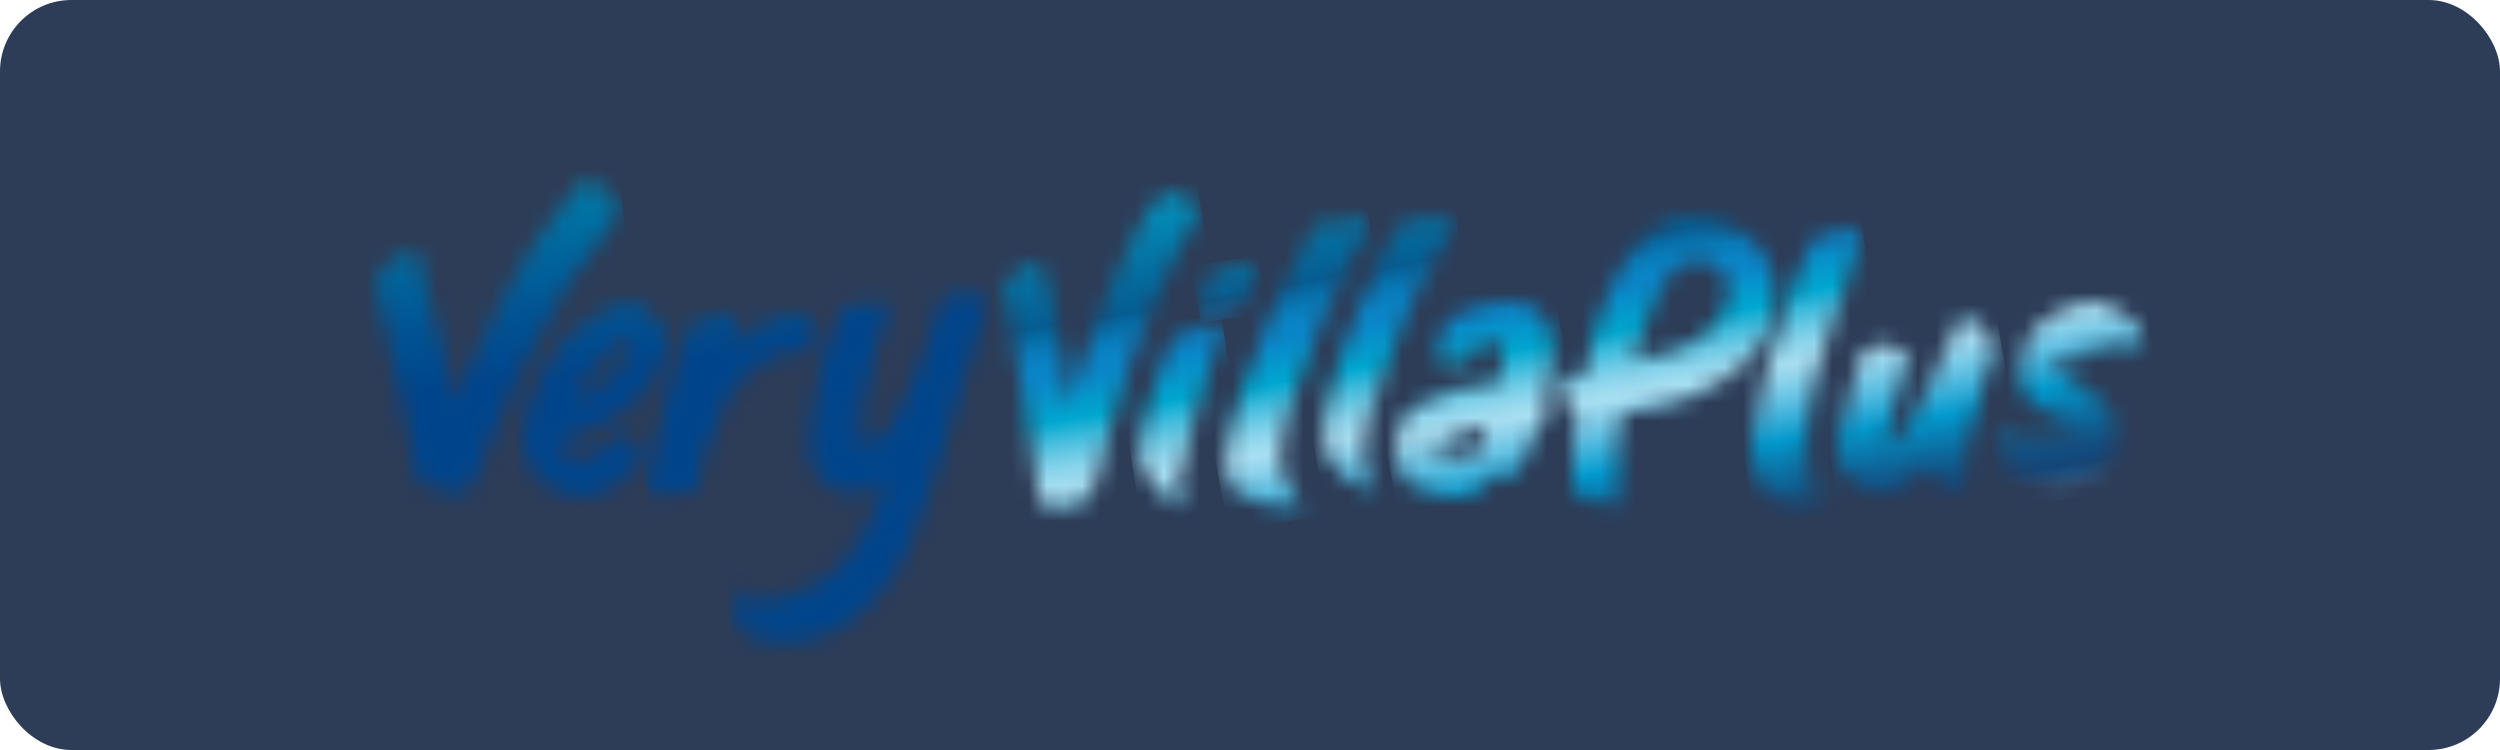 <svg width="140" height="42" xmlns="http://www.w3.org/2000/svg" xmlns:xlink="http://www.w3.org/1999/xlink">
    <defs>
        <linearGradient x1="170.61%" y1="616.74%" x2="-13.733%" y2="-249.101%" id="c">
            <stop stop-color="#A7DEF2" offset="0%"/>
            <stop stop-color="#A7DEF2" offset="21.82%"/>
            <stop stop-color="#74A9C8" offset="24.28%"/>
            <stop stop-color="#40749D" offset="27.05%"/>
            <stop stop-color="#205382" offset="29.14%"/>
            <stop stop-color="#144678" offset="30.28%"/>
            <stop stop-color="#124D80" offset="31.85%"/>
            <stop stop-color="#0E6295" offset="34.23%"/>
            <stop stop-color="#0783B7" offset="37.12%"/>
            <stop stop-color="#029ACE" offset="38.79%"/>
            <stop stop-color="#059BCF" offset="38.91%"/>
            <stop stop-color="#5CBFE2" offset="42.66%"/>
            <stop stop-color="#92D5ED" offset="45.3%"/>
            <stop stop-color="#A7DEF2" offset="46.57%"/>
            <stop stop-color="#A0DCF0" offset="47.42%"/>
            <stop stop-color="#8CD5EC" offset="48.69%"/>
            <stop stop-color="#6BCAE5" offset="50.22%"/>
            <stop stop-color="#3DBBDC" offset="51.95%"/>
            <stop stop-color="#03A8D0" offset="53.83%"/>
            <stop stop-color="#00A7CF" offset="53.9%"/>
            <stop stop-color="#078CCA" offset="57.64%"/>
            <stop stop-color="#0987C9" offset="58.31%"/>
            <stop stop-color="#0984C5" offset="59.78%"/>
            <stop stop-color="#087AB8" offset="61.37%"/>
            <stop stop-color="#0669A2" offset="63%"/>
            <stop stop-color="#055D92" offset="63.96%"/>
            <stop stop-color="#0471A2" offset="68.62%"/>
            <stop stop-color="#00A4CD" offset="78.13%"/>
            <stop stop-color="#00A7CF" offset="78.64%"/>
            <stop stop-color="#00A7CF" offset="100%"/>
        </linearGradient>
        <linearGradient x1="68.967%" y1="207.53%" x2="34.164%" y2="-81.312%" id="f">
            <stop stop-color="#A7DEF2" offset="0%"/>
            <stop stop-color="#A7DEF2" offset="21.82%"/>
            <stop stop-color="#74A9C8" offset="24.28%"/>
            <stop stop-color="#40749D" offset="27.05%"/>
            <stop stop-color="#205382" offset="29.14%"/>
            <stop stop-color="#144678" offset="30.28%"/>
            <stop stop-color="#124D80" offset="31.85%"/>
            <stop stop-color="#0E6295" offset="34.23%"/>
            <stop stop-color="#0783B7" offset="37.12%"/>
            <stop stop-color="#029ACE" offset="38.79%"/>
            <stop stop-color="#059BCF" offset="38.91%"/>
            <stop stop-color="#5CBFE2" offset="42.66%"/>
            <stop stop-color="#92D5ED" offset="45.3%"/>
            <stop stop-color="#A7DEF2" offset="46.57%"/>
            <stop stop-color="#A0DCF0" offset="47.42%"/>
            <stop stop-color="#8CD5EC" offset="48.69%"/>
            <stop stop-color="#6BCAE5" offset="50.22%"/>
            <stop stop-color="#3DBBDC" offset="51.95%"/>
            <stop stop-color="#03A8D0" offset="53.83%"/>
            <stop stop-color="#00A7CF" offset="53.9%"/>
            <stop stop-color="#078CCA" offset="57.64%"/>
            <stop stop-color="#0987C9" offset="58.31%"/>
            <stop stop-color="#0984C5" offset="59.78%"/>
            <stop stop-color="#087AB8" offset="61.37%"/>
            <stop stop-color="#0669A2" offset="63%"/>
            <stop stop-color="#055D92" offset="63.96%"/>
            <stop stop-color="#0471A2" offset="68.62%"/>
            <stop stop-color="#00A4CD" offset="78.13%"/>
            <stop stop-color="#00A7CF" offset="78.64%"/>
            <stop stop-color="#00A7CF" offset="100%"/>
        </linearGradient>
        <linearGradient x1="68.358%" y1="198.824%" x2="38.008%" y2="-47.286%" id="i">
            <stop stop-color="#A7DEF2" offset="0%"/>
            <stop stop-color="#A7DEF2" offset="21.82%"/>
            <stop stop-color="#74A9C8" offset="24.28%"/>
            <stop stop-color="#40749D" offset="27.05%"/>
            <stop stop-color="#205382" offset="29.14%"/>
            <stop stop-color="#144678" offset="30.28%"/>
            <stop stop-color="#124D80" offset="31.85%"/>
            <stop stop-color="#0E6295" offset="34.23%"/>
            <stop stop-color="#0783B7" offset="37.12%"/>
            <stop stop-color="#029ACE" offset="38.79%"/>
            <stop stop-color="#059BCF" offset="38.91%"/>
            <stop stop-color="#5CBFE2" offset="42.66%"/>
            <stop stop-color="#92D5ED" offset="45.3%"/>
            <stop stop-color="#A7DEF2" offset="46.57%"/>
            <stop stop-color="#A0DCF0" offset="47.42%"/>
            <stop stop-color="#8CD5EC" offset="48.69%"/>
            <stop stop-color="#6BCAE5" offset="50.22%"/>
            <stop stop-color="#3DBBDC" offset="51.95%"/>
            <stop stop-color="#03A8D0" offset="53.83%"/>
            <stop stop-color="#00A7CF" offset="53.9%"/>
            <stop stop-color="#078CCA" offset="57.64%"/>
            <stop stop-color="#0987C9" offset="58.31%"/>
            <stop stop-color="#0984C5" offset="59.78%"/>
            <stop stop-color="#087AB8" offset="61.37%"/>
            <stop stop-color="#0669A2" offset="63%"/>
            <stop stop-color="#055D92" offset="63.96%"/>
            <stop stop-color="#0471A2" offset="68.62%"/>
            <stop stop-color="#00A4CD" offset="78.13%"/>
            <stop stop-color="#00A7CF" offset="78.64%"/>
            <stop stop-color="#00A7CF" offset="100%"/>
        </linearGradient>
        <linearGradient x1="80.237%" y1="229.916%" x2="18.989%" y2="-134.554%" id="l">
            <stop stop-color="#A7DEF2" offset="0%"/>
            <stop stop-color="#A7DEF2" offset="21.82%"/>
            <stop stop-color="#74A9C8" offset="24.28%"/>
            <stop stop-color="#40749D" offset="27.05%"/>
            <stop stop-color="#205382" offset="29.14%"/>
            <stop stop-color="#144678" offset="30.28%"/>
            <stop stop-color="#124D80" offset="31.85%"/>
            <stop stop-color="#0E6295" offset="34.23%"/>
            <stop stop-color="#0783B7" offset="37.12%"/>
            <stop stop-color="#029ACE" offset="38.79%"/>
            <stop stop-color="#059BCF" offset="38.91%"/>
            <stop stop-color="#5CBFE2" offset="42.66%"/>
            <stop stop-color="#92D5ED" offset="45.3%"/>
            <stop stop-color="#A7DEF2" offset="46.57%"/>
            <stop stop-color="#A0DCF0" offset="47.42%"/>
            <stop stop-color="#8CD5EC" offset="48.69%"/>
            <stop stop-color="#6BCAE5" offset="50.22%"/>
            <stop stop-color="#3DBBDC" offset="51.95%"/>
            <stop stop-color="#03A8D0" offset="53.83%"/>
            <stop stop-color="#00A7CF" offset="53.9%"/>
            <stop stop-color="#078CCA" offset="57.64%"/>
            <stop stop-color="#0987C9" offset="58.31%"/>
            <stop stop-color="#0984C5" offset="59.78%"/>
            <stop stop-color="#087AB8" offset="61.37%"/>
            <stop stop-color="#0669A2" offset="63%"/>
            <stop stop-color="#055D92" offset="63.96%"/>
            <stop stop-color="#0471A2" offset="68.62%"/>
            <stop stop-color="#00A4CD" offset="78.13%"/>
            <stop stop-color="#00A7CF" offset="78.64%"/>
            <stop stop-color="#00A7CF" offset="100%"/>
        </linearGradient>
        <linearGradient x1="72.403%" y1="199.36%" x2="13.005%" y2="-196.608%" id="o">
            <stop stop-color="#A7DEF2" offset="0%"/>
            <stop stop-color="#A7DEF2" offset="21.82%"/>
            <stop stop-color="#74A9C8" offset="24.28%"/>
            <stop stop-color="#40749D" offset="27.05%"/>
            <stop stop-color="#205382" offset="29.14%"/>
            <stop stop-color="#144678" offset="30.28%"/>
            <stop stop-color="#124D80" offset="31.85%"/>
            <stop stop-color="#0E6295" offset="34.23%"/>
            <stop stop-color="#0783B7" offset="37.12%"/>
            <stop stop-color="#029ACE" offset="38.79%"/>
            <stop stop-color="#059BCF" offset="38.91%"/>
            <stop stop-color="#5CBFE2" offset="42.66%"/>
            <stop stop-color="#92D5ED" offset="45.3%"/>
            <stop stop-color="#A7DEF2" offset="46.57%"/>
            <stop stop-color="#A0DCF0" offset="47.42%"/>
            <stop stop-color="#8CD5EC" offset="48.69%"/>
            <stop stop-color="#6BCAE5" offset="50.22%"/>
            <stop stop-color="#3DBBDC" offset="51.95%"/>
            <stop stop-color="#03A8D0" offset="53.83%"/>
            <stop stop-color="#00A7CF" offset="53.9%"/>
            <stop stop-color="#078CCA" offset="57.64%"/>
            <stop stop-color="#0987C9" offset="58.31%"/>
            <stop stop-color="#0984C5" offset="59.78%"/>
            <stop stop-color="#087AB8" offset="61.37%"/>
            <stop stop-color="#0669A2" offset="63%"/>
            <stop stop-color="#055D92" offset="63.96%"/>
            <stop stop-color="#0471A2" offset="68.62%"/>
            <stop stop-color="#00A4CD" offset="78.13%"/>
            <stop stop-color="#00A7CF" offset="78.64%"/>
            <stop stop-color="#00A7CF" offset="100%"/>
        </linearGradient>
        <linearGradient x1="63.979%" y1="189.313%" x2="33.461%" y2="-114.869%" id="r">
            <stop stop-color="#A7DEF2" offset="0%"/>
            <stop stop-color="#A7DEF2" offset="21.82%"/>
            <stop stop-color="#74A9C8" offset="24.28%"/>
            <stop stop-color="#40749D" offset="27.05%"/>
            <stop stop-color="#205382" offset="29.14%"/>
            <stop stop-color="#144678" offset="30.28%"/>
            <stop stop-color="#124D80" offset="31.85%"/>
            <stop stop-color="#0E6295" offset="34.23%"/>
            <stop stop-color="#0783B7" offset="37.12%"/>
            <stop stop-color="#029ACE" offset="38.79%"/>
            <stop stop-color="#059BCF" offset="38.91%"/>
            <stop stop-color="#5CBFE2" offset="42.66%"/>
            <stop stop-color="#92D5ED" offset="45.3%"/>
            <stop stop-color="#A7DEF2" offset="46.57%"/>
            <stop stop-color="#A0DCF0" offset="47.42%"/>
            <stop stop-color="#8CD5EC" offset="48.69%"/>
            <stop stop-color="#6BCAE5" offset="50.22%"/>
            <stop stop-color="#3DBBDC" offset="51.95%"/>
            <stop stop-color="#03A8D0" offset="53.83%"/>
            <stop stop-color="#00A7CF" offset="53.9%"/>
            <stop stop-color="#078CCA" offset="57.64%"/>
            <stop stop-color="#0987C9" offset="58.31%"/>
            <stop stop-color="#0984C5" offset="59.78%"/>
            <stop stop-color="#087AB8" offset="61.37%"/>
            <stop stop-color="#0669A2" offset="63%"/>
            <stop stop-color="#055D92" offset="63.96%"/>
            <stop stop-color="#0471A2" offset="68.62%"/>
            <stop stop-color="#00A4CD" offset="78.13%"/>
            <stop stop-color="#00A7CF" offset="78.64%"/>
            <stop stop-color="#00A7CF" offset="100%"/>
        </linearGradient>
        <linearGradient x1="615.549%" y1="2367.128%" x2="-570.994%" y2="-2490.09%" id="u">
            <stop stop-color="#A7DEF2" offset="0%"/>
            <stop stop-color="#A7DEF2" offset="21.82%"/>
            <stop stop-color="#74A9C8" offset="24.28%"/>
            <stop stop-color="#40749D" offset="27.05%"/>
            <stop stop-color="#205382" offset="29.14%"/>
            <stop stop-color="#144678" offset="30.28%"/>
            <stop stop-color="#124D80" offset="31.85%"/>
            <stop stop-color="#0E6295" offset="34.23%"/>
            <stop stop-color="#0783B7" offset="37.12%"/>
            <stop stop-color="#029ACE" offset="38.79%"/>
            <stop stop-color="#059BCF" offset="38.91%"/>
            <stop stop-color="#5CBFE2" offset="42.66%"/>
            <stop stop-color="#92D5ED" offset="45.3%"/>
            <stop stop-color="#A7DEF2" offset="46.57%"/>
            <stop stop-color="#A0DCF0" offset="47.42%"/>
            <stop stop-color="#8CD5EC" offset="48.69%"/>
            <stop stop-color="#6BCAE5" offset="50.22%"/>
            <stop stop-color="#3DBBDC" offset="51.95%"/>
            <stop stop-color="#03A8D0" offset="53.83%"/>
            <stop stop-color="#00A7CF" offset="53.9%"/>
            <stop stop-color="#078CCA" offset="57.64%"/>
            <stop stop-color="#0987C9" offset="58.31%"/>
            <stop stop-color="#0984C5" offset="59.78%"/>
            <stop stop-color="#087AB8" offset="61.37%"/>
            <stop stop-color="#0669A2" offset="63%"/>
            <stop stop-color="#055D92" offset="63.96%"/>
            <stop stop-color="#0471A2" offset="68.62%"/>
            <stop stop-color="#00A4CD" offset="78.13%"/>
            <stop stop-color="#00A7CF" offset="78.64%"/>
            <stop stop-color="#00A7CF" offset="100%"/>
        </linearGradient>
        <linearGradient x1="75.932%" y1="296.033%" x2="26.068%" y2="-177.089%" id="x">
            <stop stop-color="#A7DEF2" offset="0%"/>
            <stop stop-color="#A7DEF2" offset="21.82%"/>
            <stop stop-color="#74A9C8" offset="24.28%"/>
            <stop stop-color="#40749D" offset="27.05%"/>
            <stop stop-color="#205382" offset="29.14%"/>
            <stop stop-color="#144678" offset="30.28%"/>
            <stop stop-color="#124D80" offset="31.85%"/>
            <stop stop-color="#0E6295" offset="34.23%"/>
            <stop stop-color="#0783B7" offset="37.12%"/>
            <stop stop-color="#029ACE" offset="38.79%"/>
            <stop stop-color="#059BCF" offset="38.91%"/>
            <stop stop-color="#5CBFE2" offset="42.66%"/>
            <stop stop-color="#92D5ED" offset="45.3%"/>
            <stop stop-color="#A7DEF2" offset="46.57%"/>
            <stop stop-color="#A0DCF0" offset="47.42%"/>
            <stop stop-color="#8CD5EC" offset="48.69%"/>
            <stop stop-color="#6BCAE5" offset="50.22%"/>
            <stop stop-color="#3DBBDC" offset="51.95%"/>
            <stop stop-color="#03A8D0" offset="53.83%"/>
            <stop stop-color="#00A7CF" offset="53.9%"/>
            <stop stop-color="#078CCA" offset="57.64%"/>
            <stop stop-color="#0987C9" offset="58.31%"/>
            <stop stop-color="#0984C5" offset="59.78%"/>
            <stop stop-color="#087AB8" offset="61.37%"/>
            <stop stop-color="#0669A2" offset="63%"/>
            <stop stop-color="#055D92" offset="63.96%"/>
            <stop stop-color="#0471A2" offset="68.62%"/>
            <stop stop-color="#00A4CD" offset="78.13%"/>
            <stop stop-color="#00A7CF" offset="78.64%"/>
            <stop stop-color="#00A7CF" offset="100%"/>
        </linearGradient>
        <linearGradient x1="70.938%" y1="206.869%" x2="33.302%" y2="-75.185%" id="A">
            <stop stop-color="#A7DEF2" offset="0%"/>
            <stop stop-color="#A7DEF2" offset="21.82%"/>
            <stop stop-color="#74A9C8" offset="24.28%"/>
            <stop stop-color="#40749D" offset="27.05%"/>
            <stop stop-color="#205382" offset="29.14%"/>
            <stop stop-color="#144678" offset="30.28%"/>
            <stop stop-color="#124D80" offset="31.85%"/>
            <stop stop-color="#0E6295" offset="34.23%"/>
            <stop stop-color="#0783B7" offset="37.12%"/>
            <stop stop-color="#029ACE" offset="38.79%"/>
            <stop stop-color="#059BCF" offset="38.91%"/>
            <stop stop-color="#5CBFE2" offset="42.66%"/>
            <stop stop-color="#92D5ED" offset="45.3%"/>
            <stop stop-color="#A7DEF2" offset="46.57%"/>
            <stop stop-color="#A0DCF0" offset="47.42%"/>
            <stop stop-color="#8CD5EC" offset="48.69%"/>
            <stop stop-color="#6BCAE5" offset="50.22%"/>
            <stop stop-color="#3DBBDC" offset="51.95%"/>
            <stop stop-color="#03A8D0" offset="53.83%"/>
            <stop stop-color="#00A7CF" offset="53.9%"/>
            <stop stop-color="#078CCA" offset="57.64%"/>
            <stop stop-color="#0987C9" offset="58.31%"/>
            <stop stop-color="#0984C5" offset="59.78%"/>
            <stop stop-color="#087AB8" offset="61.37%"/>
            <stop stop-color="#0669A2" offset="63%"/>
            <stop stop-color="#055D92" offset="63.96%"/>
            <stop stop-color="#0471A2" offset="68.62%"/>
            <stop stop-color="#00A4CD" offset="78.13%"/>
            <stop stop-color="#00A7CF" offset="78.64%"/>
            <stop stop-color="#00A7CF" offset="100%"/>
        </linearGradient>
        <linearGradient x1="49.661%" y1="51.794%" x2="49.35%" y2="49.359%" id="D">
            <stop stop-color="#A7DEF2" offset="0%"/>
            <stop stop-color="#A7DEF2" offset="21.82%"/>
            <stop stop-color="#74A9C8" offset="24.28%"/>
            <stop stop-color="#40749D" offset="27.05%"/>
            <stop stop-color="#205382" offset="29.14%"/>
            <stop stop-color="#144678" offset="30.28%"/>
            <stop stop-color="#124D80" offset="31.85%"/>
            <stop stop-color="#0E6295" offset="34.23%"/>
            <stop stop-color="#0783B7" offset="37.12%"/>
            <stop stop-color="#029ACE" offset="38.79%"/>
            <stop stop-color="#059BCF" offset="38.91%"/>
            <stop stop-color="#5CBFE2" offset="42.66%"/>
            <stop stop-color="#92D5ED" offset="45.3%"/>
            <stop stop-color="#A7DEF2" offset="46.57%"/>
            <stop stop-color="#A0DCF0" offset="47.42%"/>
            <stop stop-color="#8CD5EC" offset="48.69%"/>
            <stop stop-color="#6BCAE5" offset="50.22%"/>
            <stop stop-color="#3DBBDC" offset="51.95%"/>
            <stop stop-color="#03A8D0" offset="53.83%"/>
            <stop stop-color="#00A7CF" offset="53.9%"/>
            <stop stop-color="#078CCA" offset="57.64%"/>
            <stop stop-color="#0987C9" offset="58.31%"/>
            <stop stop-color="#0984C5" offset="59.78%"/>
            <stop stop-color="#087AB8" offset="61.37%"/>
            <stop stop-color="#0669A2" offset="63%"/>
            <stop stop-color="#055D92" offset="63.96%"/>
            <stop stop-color="#0471A2" offset="68.62%"/>
            <stop stop-color="#00A4CD" offset="78.13%"/>
            <stop stop-color="#00A7CF" offset="78.64%"/>
            <stop stop-color="#00A7CF" offset="100%"/>
        </linearGradient>
        <linearGradient x1="68.585%" y1="172.696%" x2="31.063%" y2="-74.999%" id="G">
            <stop stop-color="#A7DEF2" offset="0%"/>
            <stop stop-color="#A7DEF2" offset="21.82%"/>
            <stop stop-color="#74A9C8" offset="24.28%"/>
            <stop stop-color="#40749D" offset="27.05%"/>
            <stop stop-color="#205382" offset="29.14%"/>
            <stop stop-color="#144678" offset="30.28%"/>
            <stop stop-color="#124D80" offset="31.85%"/>
            <stop stop-color="#0E6295" offset="34.23%"/>
            <stop stop-color="#0783B7" offset="37.12%"/>
            <stop stop-color="#029ACE" offset="38.79%"/>
            <stop stop-color="#059BCF" offset="38.91%"/>
            <stop stop-color="#5CBFE2" offset="42.66%"/>
            <stop stop-color="#92D5ED" offset="45.3%"/>
            <stop stop-color="#A7DEF2" offset="46.57%"/>
            <stop stop-color="#A0DCF0" offset="47.42%"/>
            <stop stop-color="#8CD5EC" offset="48.69%"/>
            <stop stop-color="#6BCAE5" offset="50.22%"/>
            <stop stop-color="#3DBBDC" offset="51.95%"/>
            <stop stop-color="#03A8D0" offset="53.83%"/>
            <stop stop-color="#00A7CF" offset="53.9%"/>
            <stop stop-color="#078CCA" offset="57.64%"/>
            <stop stop-color="#0987C9" offset="58.31%"/>
            <stop stop-color="#0984C5" offset="59.78%"/>
            <stop stop-color="#087AB8" offset="61.37%"/>
            <stop stop-color="#0669A2" offset="63%"/>
            <stop stop-color="#055D92" offset="63.96%"/>
            <stop stop-color="#0471A2" offset="68.62%"/>
            <stop stop-color="#00A4CD" offset="78.13%"/>
            <stop stop-color="#00A7CF" offset="78.64%"/>
            <stop stop-color="#00A7CF" offset="100%"/>
        </linearGradient>
        <linearGradient x1="77.417%" y1="212.967%" x2="9.458%" y2="-191.101%" id="J">
            <stop stop-color="#A7DEF2" offset="0%"/>
            <stop stop-color="#A7DEF2" offset="21.82%"/>
            <stop stop-color="#74A9C8" offset="24.28%"/>
            <stop stop-color="#40749D" offset="27.05%"/>
            <stop stop-color="#205382" offset="29.14%"/>
            <stop stop-color="#144678" offset="30.28%"/>
            <stop stop-color="#124D80" offset="31.85%"/>
            <stop stop-color="#0E6295" offset="34.23%"/>
            <stop stop-color="#0783B7" offset="37.12%"/>
            <stop stop-color="#029ACE" offset="38.79%"/>
            <stop stop-color="#059BCF" offset="38.91%"/>
            <stop stop-color="#5CBFE2" offset="42.66%"/>
            <stop stop-color="#92D5ED" offset="45.3%"/>
            <stop stop-color="#A7DEF2" offset="46.57%"/>
            <stop stop-color="#A0DCF0" offset="47.42%"/>
            <stop stop-color="#8CD5EC" offset="48.69%"/>
            <stop stop-color="#6BCAE5" offset="50.22%"/>
            <stop stop-color="#3DBBDC" offset="51.95%"/>
            <stop stop-color="#03A8D0" offset="53.83%"/>
            <stop stop-color="#00A7CF" offset="53.9%"/>
            <stop stop-color="#078CCA" offset="57.64%"/>
            <stop stop-color="#0987C9" offset="58.31%"/>
            <stop stop-color="#0984C5" offset="59.78%"/>
            <stop stop-color="#087AB8" offset="61.37%"/>
            <stop stop-color="#0669A2" offset="63%"/>
            <stop stop-color="#055D92" offset="63.96%"/>
            <stop stop-color="#0471A2" offset="68.62%"/>
            <stop stop-color="#00A4CD" offset="78.13%"/>
            <stop stop-color="#00A7CF" offset="78.64%"/>
            <stop stop-color="#00A7CF" offset="100%"/>
        </linearGradient>
        <linearGradient x1="40.647%" y1="-27.695%" x2="51.337%" y2="61.076%" id="M">
            <stop stop-color="#00B7C6" offset="0%"/>
            <stop stop-color="#00B6C6" offset=".608%"/>
            <stop stop-color="#0079A7" offset="47.49%"/>
            <stop stop-color="#005393" offset="81.93%"/>
            <stop stop-color="#00458C" offset="100%"/>
        </linearGradient>
        <linearGradient x1="31.707%" y1="-101.324%" x2="48.564%" y2="38.12%" id="P">
            <stop stop-color="#00B7C6" offset="0%"/>
            <stop stop-color="#00B6C6" offset=".608%"/>
            <stop stop-color="#0079A7" offset="47.49%"/>
            <stop stop-color="#005393" offset="81.93%"/>
            <stop stop-color="#00458C" offset="100%"/>
        </linearGradient>
        <linearGradient x1="26.384%" y1="-120.71%" x2="46.82%" y2="26.994%" id="S">
            <stop stop-color="#00B7C6" offset="0%"/>
            <stop stop-color="#00B6C6" offset=".608%"/>
            <stop stop-color="#0079A7" offset="47.49%"/>
            <stop stop-color="#005393" offset="81.93%"/>
            <stop stop-color="#00458C" offset="100%"/>
        </linearGradient>
        <linearGradient x1="37.564%" y1="-68.594%" x2="46.392%" y2="15.607%" id="V">
            <stop stop-color="#00B7C6" offset="0%"/>
            <stop stop-color="#00B6C6" offset=".608%"/>
            <stop stop-color="#0079A7" offset="47.49%"/>
            <stop stop-color="#005393" offset="81.93%"/>
            <stop stop-color="#00458C" offset="100%"/>
        </linearGradient>
        <path d="M2.927.045a.212.212 0 0 0-.069.011c-.02.006-.042.011-.058.011-.04 0-.073-.024-.114-.023-.226.004-.462.177-.673.15-.032-.001-.021-.026-.06-.025-.196.069-.353.22-.534.266-.002-.054.066-.087.037-.127-.022.045-.048.043-.082.041a.162.162 0 0 0-.096.018c.003-.02.052-.05.021-.069-.018.051-.052.044-.054 0-.027.021-.036.07-.075.07 0-.028.04-.08.015-.094-.004.042-.031.052-.05.075-.019-.015-.022-.038-.068-.038C.923.36.834.389.735.57.565.88.1 2.034.025 2.338c.005.04.065.048.053.096-.021.124-.051.117-.047.213a.699.699 0 0 0 .185-.027c.115-.028.222-.057.245.026-.008.102.061.062.133.022.069-.039.14-.077.147.015.08.043.187-.003.292-.048.106-.047.21-.092.287-.045.212-.188.714-.346.928-.452.033.024.025.07.084.079.184-.13.136-.308.327-.426.437-.813.38-.821.716-1.724-.054-.074-.18-.02-.249-.064-.07.058-.124.048-.199.042" id="b"/>
        <path d="M.192 12.895v-.002c.005-.021-.004-.035-.019-.043.007.012.012.027.019.045m.18-2.609c.01-.02.02-.046.03-.076-.018.011-.023.046-.03.076m1.947 4.225c.042.009.04.045.076.059-.002.023-.02.021-.024.04-.015-.005-.005-.015.003-.014-.016-.031-.065-.04-.055-.085m-.056-.258c.05.022.068.169.088.25-.044-.073-.052-.171-.088-.25m-.048-.286c.047.022.008.097.043.125a.035.035 0 0 1-.01.003c-.032 0-.025-.093-.033-.128m-.179-.308c.035.137.062.32.073.436-.064-.121-.061-.283-.073-.436m.131-.05c.02.07.04.14.034.225-.034-.06-.025-.147-.034-.225m-.133-.126c.016-.014-.01.108.022.15H2.05c-.05.001-.046-.124-.016-.15m-.126-.095c.039-.04.05.038.026.078-.032-.01.001-.063-.026-.078m.64-.836c.086-.052.005.107.062.113-.024.298.022.455-.002.671.058-.036.019.102.03.18-.097-.092-.006-.29-.075-.421.037-.03.002-.067.035-.082-.035-.023-.039-.068-.047-.111.012-.02.012.003.029.005-.026-.178.001-.238-.032-.355m-.588-.103c-.023.278-.033.61-.042.839-.035-.242.005-.591.042-.84m.57 0c.018-.026.024-.02.038-.017a.05.05 0 0 0 .039 0 .558.558 0 0 0-.014.056c-.013-.003-.007-.02-.007-.03-.013.004-.028.009-.035.023-.015-.006-.003-.03-.022-.033m-.555-.171c.02-.009.003.106-.01.16a.38.38 0 0 1 .01-.16m.602-.258c.032-.039.009-.055.036-.082.022.05-.005.035.054.025-.019.01-.017.05-.054.035-.004.067.077.173-.009.218-.001.017.024.017.039.022-.015.046-.042.076-.049.136-.042-.045.027-.166-.034-.166.024-.038.024-.042.02-.083.03.008.02.043.048.051.012-.018-.047-.043-.004-.045-.02-.033-.047-.031-.011-.075a.067.067 0 0 1-.026.009c-.011-.002.044-.042-.01-.045m.05-.268c.01.011.023.021.03.005.021.016.02.048.008.09-.017-.085-.019 0-.054.035-.029-.024.017-.092.017-.13m.089-.423c.007-.015.03-.005.035-.023.015.005.005.015-.003.013-.003.033.01.056-.01.1-.017-.02-.032-.022-.057-.01.062.093.001.18 0 .306a.397.397 0 0 0-.044-.007c.07-.124-.014-.28.06-.368.01.012.016.029.019.047l.005.002c.017 0 .007-.054-.005-.06m.082-.453c.043.027.02.073.054.083a.038.038 0 0 0 .015.002c-.003.022-.02.052 0 .058-.035.045-.03-.033-.015-.06-.028.027-.057.052-.08.087 0 .011.006.01.016.006a.049.049 0 0 1 .027 0c-.052.045-.003.205-.1.23.018-.036.008-.115.045-.123-.056-.032-.032-.205.045-.181-.015-.025-.028-.052-.007-.102m.091-.188c0 .071-.062.045-.07.105-.014-.045.01-.095.07-.105m-.018-.163c.049-.009.028.028.05.038-.059.037-.033.087-.08.147-.046-.04.015-.097.03-.185m-.202-.037c-.163.914-.236 1.735-.214 2.502.022.764.234 1.454.337 2.146-.172-.053-.238-.263-.302-.418-.323-.797-.334-1.908-.119-3.028.09-.464.178-.702.298-1.202m.126.097c.003-.162.034-.153.032-.009-.01.032-.08.069-.042.11-.024.032-.03-.003-.025-.038.005-.032.022-.062.045-.047.007-.011-.002-.015-.01-.016m.138-.195c.022.053-.022.083-.032.126-.027-.035-.012-.108.032-.126M2.8 10.32c.027-.017.03-.07.042-.11.012-.022.014.016.007.053-.007.03-.019.06-.037.06-.003.002-.009 0-.012-.003m.204-.153c.025.014-.032.18-.052.21-.014-.004-.007-.019-.007-.03-.035.04-.046 0-.032-.05.017.008.017.028.035.034.002-.028-.05-.088.032-.068 0-.02-.033-.018-.054-.023.005-.02.071-.034.01-.042.012-.018.027-.012.04-.003.006.003.01.008.016.008.007-.002.01-.008.012-.036m-.005-.104c.03.015-.014.08-.014.115-.035-.025-.01-.081.014-.115m.057.069c0-.045.027-.049.035-.082.02.003.009.087-.022.087a.027.027 0 0 1-.013-.005m-.14-.099c.024 0 .022.019.04.022-.068.067-.023.19-.102.23.052-.08-.024-.097.02-.202.03-.041.002.052-.003.074.04-.032.042-.07.045-.124m.135-.063c.059.002-.002.08 0 .117-.042-.01-.005-.074 0-.117m.01-.042c0 .045-.035.037-.035.082-.012-.028-.026-.102.035-.082m.077-.25c.05.01-.015.094-.013.116-.03-.017.013-.08.013-.115m.01-.042c.032.018-.042.035-.035.082-.018-.015-.022-.04-.012-.075.01.001.019.005.027.005.01 0 .017-.004.02-.012m-.136.065c0-.028.06-.053 0-.058.027-.035.073-.083.01-.1a.105.105 0 0 0 .032-.068c.081.003-.027.19.015.178.029.018-.013.05-.043.05l-.014-.002m.106-.186.02-.084c.004.087.05.022.044.125-.04-.026-.023-.026-.064-.041m.02-.202c.053.025-.011.112-.033.14-.058-.042.023-.067.033-.14m-.36.491c.063-.203.113-.47.234-.586-.077.205-.14.421-.202.636a2.18 2.18 0 0 1-.107.317c-.061.126-.044.24-.07.337-.008.034-.048.075-.055.107-.005.018.02.038.022.033-.037.095-.111.188-.108.323a.322.322 0 0 1 0 0c-.015-.075-.076.218-.052.262-.013-.004-.007-.019-.008-.03-.078.076-.029.173-.044.24-.01.041-.083.174-.04.226-.194.624-.165 1.047-.172 1.546.003.052-.015.137-.02.202-.086-1.102.239-2.343.622-3.613m.527-.62c.039.028-.027.06-.024.098l-.043-.007c-.002.017.023.017.04.022-.01.034-.049-.005-.057-.01.007-.035.013-.069.035-.082.019.008.004.037 0 .058.027-.011.03-.058.049-.08m.015-.246c.02-.022.039-.043.083-.03-.043.04-.032.08-.024.156-.072-.006.015-.118-.059-.126m.106-.303c.015-.01.042-.002.05-.02.028.023-.058.037-.052.093.014.038.044.065.085.088-.02.019-.032.014-.046.009-.015-.005-.032-.01-.064.015.025.031.02.04-.003.071-.039-.001.002-.056-.047-.051.01-.035.033-.05.07-.047-.045-.022-.003-.101.007-.158m.123-.255c.042.039-.008.064-.002.132-.025 0-.027-.014-.028-.029-.002-.015-.004-.03-.032-.026.005-.022.05-.038.028.005.012 0 .019-.012.032-.008-.01-.02-.012-.042.002-.074m.372-1.087c.02-.041.017-.025.017-.07l.042.009c.006.046-.03.03-.042.051 0 .017.006.014.015.01.008-.003.018-.006.025.012-.003.01-.008.015-.015.015-.015-.004-.035-.023-.042-.027M6.396.053c-.017.09-.033.18-.138.137-.022-.037-.04-.075-.062-.113-.024.056-.185.07-.178-.004-.042.083-.096.15-.177.173C5.827.22 5.799.203 5.819.155c-.025-.002-.052.015-.076.033-.043.03-.079.062-.077-.017-.037.117-.08.067-.15.062-.035-.003-.09.008-.15.02-.12.023-.262.047-.29-.053-.036.086-.19.07-.275.025-.088.073-.155.231-.263.216-.045.06-.087.125-.134.182a9.327 9.327 0 0 0-.724 1.112c-.185.326-.483.762-.526.987.04-.035.058-.103.095-.143C2.26 4.575 1.31 7.072.645 9.313c.001-.007.015-.014.013.003-.027.073-.076.098-.056.165.007-.01.007-.029.022-.025 0 .058-.106.14-.023.098-.091.055-.064.195-.133.298.027.018.03-.002.033-.022.004-.016.006-.031.022-.026a3.133 3.133 0 0 1-.12.41c.01-.006.02-.006.035 0a.777.777 0 0 0-.085.277c-.052-.04-.072.067-.048.078.013-.025.001-.088.045-.065-.123.495-.283 1.344-.162 1.868-.087.178.044.375.006.523v.002c.025.085.031.21.047.17.03.036-.012.076.005.103.042-.054.027.135.043.183.007.018.048.013.054.023a.224.224 0 0 1 .03.18c.167.173.273.544.56.64.1.254.314.432.469.65.075-.042.14.003.203.048.068.047.137.094.222.042.056.055.086.125.133.185 0-.098-.107-.127-.074-.247.026.009.03.089.061.055-.022-.006-.056-.065-.012-.075.148.242.266.566.513.705-.163-.095-.213-.325-.244-.467.08.139.162.343.298.432-.12-.132-.2-.348-.29-.46.031-.021.04.013.068.027.012-.047-.035-.057-.018-.107.033.012.028.002.023-.008-.003-.008-.007-.017.012-.013.087.15.252.273.379.402.084.085.117.239.234.202-.086-.09-.186-.172-.192-.311.13.151.225.387.372.489a2.389 2.389 0 0 1-.315-.48c.158.13.288.277.508.367-.066-.092-.18-.158-.192-.253-.013.061-.07-.014-.082-.029.09-.08-.066-.226-.027-.31-.111-.287-.187-.598-.28-.926.006-.019.012-.012.017-.005.009.008.016.016.019-.019a.703.703 0 0 1-.093-.47c.086.455.196.828.369 1.233-.047-.02.008.065.044.066-.022-.068-.076-.278-.106-.238.003-.026.023-.028.028-.053-.054-.002-.027-.077-.044-.125-.015-.045-.067-.061-.062-.113.002-.013.025-.035.025-.04-.023-.107-.12-.25-.126-.401-.003-.153-.074-.257-.067-.391.003-.079-.009-.142-.01-.265-.004-.316-.012-.643.001-.977.004-.077-.013-.052-.04-.022.059-.163.094-.331.054-.458.084-.051.079-.293.096-.45-.004.014-.029.014-.029-.004.022-.035-.025-.085.024-.098.042.005-.034.083.008.09.08-.085-.045-.197.022-.274.042.009-.045.1.022.092.082-.411.193-.864.315-1.272.048-.165.166-.458.153-.558.07-.064.141-.316.126-.386-.022.005-.015.053-.042.052a6.23 6.23 0 0 1 .02-.083c.02.011.03.026.05.038.275-.91.679-2.014 1.06-2.893-.004-.037-.058-.042-.038-.094.022.005.003.039.037.035.125-.213.22-.464.283-.666.017.007.023.027.032-.008.158-.478.523-1.039.691-1.526.07.003.115-.112.101-.172.216-.316.359-.667.564-1.01.291-.487.663-.998.971-1.449.16-.234.355-.59.27-.857-.006.008-.016.005-.028.002a.07.07 0 0 0-.045 0C7.403.253 7.328.3 7.327.235c-.032.026-.024.118-.074.118C7.23.31 7.302.205 7.27.225c-.03.05-.078.075-.118.111.003-.036.012-.078-.005-.103.003.047-.054.095-.06.062 0-.017.01-.04-.004-.045-.02.056-.04.043-.06.031-.018-.01-.034-.018-.055.007.022-.045-.011-.055-.043-.067a.641.641 0 0 1-.162.293L6.83.248C6.814.223 6.758.223 6.718.213 6.714.14 6.66.1 6.623.05c-.032.028-.05.045-.092.013-.017.064-.032.13-.08.147.007-.054-.043-.06-.058-.068.003-.02.028-.095.017-.095-.005-.002-.009 0-.014.006" id="e"/>
        <path d="M8.247 1.084a.34.34 0 0 1 .012-.037c-.008.007-.01.024-.012.037M9.1 4.825c.01-.022.044-.003.038-.052.056.003-.015.04-.002.088-.017-.007-.017-.029-.036-.036m-.505-.312c.024.05-.046.112-.059.167-.022-.05.05-.108.06-.167m.997-2.125c.016.024.024.071-.003.09-.047-.024 0-.044.003-.09m.472-.733c-.041.177-.218.37-.268.538.006-.17.157-.336.268-.538m.628-.97c.01.01.019.02.038.022-.005.017-.027.006-.043.006a.1.1 0 0 1-.027.07l-.008.005c-.013 0 .033-.078.04-.103M9.7.36C9.659.324 9.71.175 9.69.196c-.042.043-.023-.058-.044-.068-.113.05-.16.204-.27.257-.017-.027-.09-.03-.113-.083 0-.032.056-.07.03-.083-.02.019-.028.056-.055.063C9.16.232 9.11.242 9.062.17c-.064.139-.179.2-.278.285.002-.016.01-.04-.004-.045-.079.165-.23.297-.259.48C8.497.875 8.52.846 8.483.87c-.034.075-.053.173-.122.197.052-.042 0-.078.002-.088.014-.076.088-.118.08-.206-.032.081-.136.166-.185.277.001-.002.004-.002.008-.002-.047.11-.115.27-.166.218.003.06-.016.067-.027.143-.042-.02-.026-.018-.056.004-1.697 3.16-3.174 6.614-4.27 10.639-.248-1.985-.59-3.905-.902-5.843a.15.15 0 0 1-.051-.1c-.093-.402-.245-1.045-.427-1.497-.017-.045-.075-.101-.108-.17-.034-.068-.042-.152-.074-.208-.105-.178-.328-.271-.44-.047a1.199 1.199 0 0 1-.498.032c-.079.063-.147.14-.211.224-.032-.013-.05-.006-.069 0a.076.076 0 0 1-.059.004c-.177.275-.415.457-.662.62-.027.173-.145.203-.201.331.322 1.36.54 2.832.807 4.22.35 1.81.67 3.73.936 5.582.057.399.104.763.14 1.068.048.398.118 1.037.29 1.322.095.007.183.004.269-.003a.5.5 0 0 0 .263.174c.015-.007.008-.078.056-.078.088.042.1.007.171-.01.06.034.085.09.131.132.077.01.12-.032.156-.086.171.027.251-.086.332-.2.02.221.313.178.483.279.022-.132.154-.09.191-.198.029.03.02.085.066.103.2-.263.387-.583.518-.902-.001.003.016-.022.02-.025.106-.142.333-.214.387-.425.492-1.88 1.01-4.148 1.657-5.924-.01-.005-.02-.001-.027 0-.013.006-.017.01-.01-.023.037.007.09-.05.039-.052.134-.452.381-.97.52-1.453.098-.25.29-.568.324-.838.18-.228.24-.6.388-.811.193-.535.414-.997.62-1.445.01-.027-.013-.033-.02-.05.09.002.088-.18.138-.283-.015.03.046-.03.048-.033.107-.206.204-.45.257-.631.123-.187.228-.427.284-.624.076-.004.078-.147.11-.214.035-.073.113-.13.113-.23.29-.467.455-.922.746-1.374l.02-.115c.128-.22.275-.405.32-.661.011 0 .017.005.024.01.01.01.014.02.019-.015.046-.08.064-.155.029-.231.01.001.04.003.043-.007.052-.135.105-.27.068-.299a.32.32 0 0 1-.135.048c.078-.056.024-.147.072-.164-.024-.03-.04.002-.058.035-.014.026-.03.053-.056.046.037-.025-.017-.04-.03-.066a.399.399 0 0 1-.096.144c.006-.066.085-.112.06-.166-.006.036-.018.058-.04.066.026-.111.08-.182.11-.288-.01-.014-.025-.014-.045-.012-.018 0-.04.001-.064-.01-.096.15-.216.3-.348.359-.018-.13.084-.295.155-.459-.018.022-.058.029-.055-.012.082-.057.079-.253-.022-.33a.411.411 0 0 1-.168.143c-.047.002-.012-.057-.043-.069-.03.014-.024.084-.07.074.01-.066.08-.133.06-.18-.058.04-.095.121-.156.16.039-.057.027-.08.056-.152-.037-.028-.057-.086-.132-.116-.08.1-.14.233-.265.263" id="h"/>
        <path d="M4.397 2.88c.015-.002.032-.002.03-.028l-.03.028m.039 7.763c-.007.029-.036.025-.064.02-.026-.003-.051-.006-.061.012-.03-.042.091-.02.125-.032m.094-.024c.036.034-.052.04-.082.041l.008-.04c.02.009.032.017.044.017a.062.062 0 0 0 .03-.018M7.085 8.97c.005-.05.032-.071.05-.103.023.01-.057.12-.06.12l.01-.017m-5.707-.827c.108-.115.233-.206.373-.271a.64.64 0 0 0 .086.231c-.029.083-.098.104-.123.193-.145-.027-.211-.112-.336-.153m1.059-.683c-.149.197-.414.407-.596.624-.02-.073-.048-.14-.055-.225.185-.187.44-.255.65-.399m-.288.914c.184-.191.419-.35.652-.49.7-.422 1.518-.74 2.35-.962-.162.574-.415 1.199-.631 1.763-.639.037-1.476.011-2.136-.161.008-.018.035-.006.038-.029a.862.862 0 0 1-.244-.027c.003-.037-.07-.017-.053-.064-.049-.044.14.072.218.077-.042-.051-.132-.069-.194-.107m6.288-3.562c.034.042.029.085-.012.124-.013-.025.025-.073.012-.124m.06-.226c.028.017-.004.097-.021.108-.032-.025.013-.084.022-.108m.086-.49c.056-.038.008.137-.017.152-.027-.018.06-.115.017-.152M4.09 2.538c.013.043-.117.063-.183.093-.202.094-.444.234-.648.33.206-.195.544-.295.83-.423m1.912-.545c-.056.09-.21.045-.289.1-.011-.004-.008-.01-.003-.012-.247.025-.522.158-.794.202.336-.169.728-.24 1.086-.29M4.588.47c.028-.011.072-.021.096-.011.02-.005 0 .003-.029.01a.221.221 0 0 1-.079.012.08.08 0 0 1-.019.005c-.005 0 .009-.008.03-.016m1.7-.43c-.605.036-1.105.15-1.69.264-.018.01-.004.03-.04.05-.018-.04-.13-.009-.104.007.006.002.018-.003.03-.008.02-.008.04-.016.044.008a.148.148 0 0 0-.06.01c-.036.01-.065.019-.057-.018-.038.079-.248.112-.337.12.023.038-.162.083-.232.112a2.703 2.703 0 0 0-.819.508c-.165.15-.327.335-.403.585-.034.109-.02.24-.06.369-.041.124-.133.224-.124.384.003.088.052.145.07.238-.048.095-.13.237-.07.338.07-.045.12.118.175.159.006-.062-.04-.153-.003-.198.074.136.042.244.019.41.087.116.163.24.202.387.027.013.04.005.051-.003.01-.008.02-.014.04-.008.007.082.051.203.122.206-.073-.06-.084-.158-.06-.277.08.006.134.031.163.071 0-.07-.024-.173.057-.2.083.007.07.082.107.062.064-.112-.027-.255-.01-.381.018-.152.197-.233.33-.305.541-.292 1.355-.563 1.882-.692-.694.172-1.224.572-1.75.984-.21.221-.442.414-.559.767.076.076.09.193.218.237.07-.057-.017-.143.005-.167.009.005.05.043.058.011-.117-.228.13-.464.31-.644.222-.22.433-.384.608-.544a.049.049 0 0 0-.022.005c.443-.31 1.015-.51 1.58-.593.227.579-.016 1.588-.21 2.235-1.565.17-2.926.576-4.188 1.137-.032.072-.101.091-.16.124l-.058-.01c-.361.226-.847.513-1.025 1.074-.03.096-.02.2-.047.3-.03.118-.103.244-.125.384-.035.231-.135.403-.14.606-.003.188.19.352.083.534.05.151.08.317.108.483.213.271.091.596.344.85.103.104.325.24.497.33.427.218 1.07.435 1.54.536.435.092.775.067 1.15.113.04-.03.114-.027.192-.024.071.003.147.006.203-.016-.019-.013-.042-.01-.061-.006-.025.004-.044.01-.037-.026l.14.003c.162.008.324.015.424-.068-.064-.02-.201-.005-.26-.034.062-.012.138-.004.174-.052.018-.06.01-.058-.004-.054-.008.001-.018.003-.028-.008.028-.051.126-.008.16-.055-.02-.01-.078.002-.07-.027.048-.027.122-.01.117-.062a.46.46 0 0 1-.24.013c.176-.034.37-.04.504-.133-.105.01-.247.061-.335.037.108-.046.265-.022.348-.104-.04-.003-.083.007-.123.015-.06.013-.117.027-.162.001.133-.15.37-.156.577-.202.03-.134.203-.2.287-.313.017-.05-.011-.16-.003-.197.037.028.083.017.123.006.04-.011.078-.024.098.006.06-.01.078-.076.137-.087.054.052.19.05.213.124.118-.092.177.016.258.048a.2.2 0 0 0 .083.008c.044-.002.088-.003.116.029.058-.02.105-.05.162-.069.544-.697.863-1.708 1.231-2.65.147-.005.277-.03.355-.13-.08-.061.015-.16-.076-.211.022-.038.046-.075.067-.113-.025-.008-.074 0-.052-.039.074.016-.008-.041.071-.057-.035-.02-.035-.064-.054-.094.02 0 .032-.014.06-.003.021-.045-.053-.029-.028-.075.044.005.071-.018.108-.022-.027-.123.132-.11.139-.241-.156-.058-.036-.233-.024-.314.04.01.078.016.08-.027-.072-.044-.127-.03-.161-.087l.017-.08c-.032.007-.047-.007-.05-.022-.006-.019.006-.038.028-.01.025-.052-.08-.022-.06-.068a.934.934 0 0 1 .036-.186c-.007.012-.018.017-.032.019.039-.086.022-.207.068-.254.005-.004.013-.001.02 0 .01.004.02.007.025-.006-.005.013-.035-.043-.035-.048.008-.056.105-.167.09-.25-.006-.003-.006-.008-.004-.015l.003.015.007.001c0-.063-.022-.14.036-.175-.009-.077.027-.134.038-.19C9.008 2.557 8.87.552 7.117.12a2.616 2.616 0 0 0-.83-.082" id="k"/>
        <path d="M1.668 9.764c.22.011.527.106.767.131.024.016.019.03-.004.044-.304-.001-.65-.147-.955-.146.038-.036.123-.034.192-.029m-1.17-.467c.045-.008.087.005.132.018a.34.34 0 0 0 .136.02c-.013.012-.034.016-.057.016-.07.002-.174-.044-.21-.054m3.426-1.733c.032-.02.058-.07.095-.09.141-.082.316-.122.452-.234.034.018.062.04.096.058.03.167-.133.285-.261.352-.233.123-.666.177-.893.218.114-.186.349-.203.51-.304M4.81 6.7c.206.118.277.303.394.465-.141-.107-.349-.274-.394-.465m-.175-.157c.01.03.062.04.04.086-.02-.026-.06-.042-.04-.086M2.81 3.785c.567-.548 1.223-.899 1.91-1.187.022.003.017.02.033.026-.484.506-1.072.781-1.503 1.402a3.404 3.404 0 0 1-.44-.24M4.717.12c-.512.072-1.022.312-1.445.553-.591.337-1.25.794-1.581 1.483-.112.234-.123.42-.196.596-.065.159-.053.326-.1.506-.065.257-.125.42-.123.604.001.131.061.247.064.393.002.05-.026.093-.027.14-.016.448.222.777.434 1.106.162.118.243.313.413.455.123.105.316.19.483.283.505.28 1.052.536 1.422.873-.125.198-.374.244-.575.316-.706.252-1.59.37-2.495.126-.264-.136-.654-.206-.923-.15-.057.094-.037.153-.045.225.053.023.052.074.092.103-.065.06.055.102.015.16.017-.014.042.025.042.037-.05.106.074.126.063.214-.055.079-.11.118-.123.231.149.092.338.131.492.182.016.06-.055.067-.042.106.058.05.066.12.122.143.01.02-.004.05-.02.083-.044 0-.058-.02-.066-.04-.012-.027-.01-.055-.055-.027-.03.08.043.196.1.27-.036.046-.083.069-.12.113.031.021.044.05.04.087-.032-.023-.048-.012-.066 0-.013.008-.024.016-.042.011.06-.054-.032-.042-.026-.008-.042-.03.06-.08.025-.096-.062.03-.143.022-.218.022.106.141.347.13.538.182-.068.074-.171.07-.275.069a.819.819 0 0 0-.157.007c.087.026.163.024.241.029-.086.088.008.142.018.214.175.02.287.05.395.018-.003.025-.034.028-.016.04.03-.013.078-.002.128.008.044.008.09.018.131.011-.001-.02-.018-.02-.032-.018-.015.002-.026.004-.01-.024.071-.035.105.001.164.036.082-.002.04.001.107.033.257.044.796.134 1.07.226.1-.007.21.003.314.013.104.01.206.02.302.013.082-.005.186-.076.228.026-.01.018-.037.002-.058-.003-.015.039.011.032.04.026.028-.007.059-.012.06.02-.327.07-.636.039-1.023-.048-.013.04.02.04.056.04.031 0 .063 0 .065.029-.194-.025-.492-.076-.478-.148-.149-.039-.241.012-.337-.088-.02.031-.056.025-.087.033.163.07.346.108.45.139.196.06.329.098.47.13.4.088.789.024 1.126.019.029 0 .048.006.066.011.018.007.034.013.058.012.193-.007.475-.118.689-.192.614-.21 1.417-.633 1.794-1.162.366-.514.362-1.133.33-1.555-.025-.313-.069-.632-.179-.891-.266-.627-.875-1.082-1.487-1.488-.121-.082-.254-.152-.38-.238-.043-.027-.075-.083-.12-.11-.311-.2-.656-.28-.954-.52.769-.887 1.755-1.468 2.847-1.629.366-.054.804-.016 1.163 0 .094.005.198.048.282.043.118-.007.24-.08.379-.092.092-.047.03-.169.039-.242-.125.011-.088-.12-.096-.135-.01-.016-.07-.016-.074-.037-.01-.06.016-.06-.054-.092-.022-.016.04-.077-.013-.078-.013-.045-.105-.048-.092-.104.092-.12.097-.248.09-.375-.07-.052-.166-.055-.242-.135-.042-.043-.034-.115-.09-.148-.028-.018-.095-.013-.124-.023-.14-.05-.232-.206-.384-.267-.09-.036-.181-.04-.288-.058C6.779.55 6.4.517 6.413.29 6.29.268 6.265.201 6.238.133a5.913 5.913 0 0 0-.79-.053 4.496 4.496 0 0 0-.731.04" id="n"/>
        <path d="M2.785 15.459c.032.03.103.036.145.059-.067.05-.194-.002-.302-.018.018-.058.054-.043.087-.025.014.006.029.015.042.015.013 0 .023-.007.028-.03m.068-.933c-.085-.103-.088-.292-.11-.465a2.862 2.862 0 0 1-.038-.585c.062.404.104.822.194 1.209-.069-.016-.093-.107-.046-.159M.251 12.054c.052-.028.002.108.005.15-.047-.021.023-.118-.005-.15m2.514-1.094c.106.07-.008.279.012.403-.015-.007-.002-.03-.02-.035-.034.361-.028.697-.04 1.042-.074-.022-.043-.14-.045-.217-.003-.247-.014-.612.072-.887h-.002c-.057 0 .025-.19.023-.306m-.541-.718c-.021.143-.033.278-.069.43a.96.96 0 0 1 .069-.43M4.51.258c-.07.02-.12.08-.189.108-.259.108-.538.17-.828.215-.646 1.085-1.061 2.422-1.533 3.75-.078.22-.163.44-.231.663-.27.88-.567 1.834-.786 2.676-.388 1.496-.8 3.014-.898 4.444.014-.043.014-.022.02-.002.002.012.007.024.017.024-.032.153-.008.286-.036.415a.473.473 0 0 0 .005-.023c0 .215.057.392.008.638.05.026.056.155.046.217.018-.059.01 0 .028.005-.025.055-.008.082-.02.129.197.715.434 1.404 1.308 1.688.142.227.453.343.782.294.101.11.206.2.392.228.036-.017-.046-.05.008-.087.145-.009.246-.086.368-.131.134.11.284.067.444.024a.808.808 0 0 1 .332-.041c.01-.067-.018-.043-.001-.103.117.001.296-.004.326-.081-.075.067-.326.034-.37-.033.02-.077.065-.155.161-.173-.129-.02-.24-.05-.254-.141.028-.07.109-.047.133-.12-.071.022-.088-.04-.145-.06-.215-.07-.45-.006-.523-.224-.173-.858-.284-1.914-.194-2.938-.013.325.007.665.04.91.068.498.247 1.001.433 1.405.168.365.282.645.541.939.072.08.181.225.289.237.04.005.093-.046.177-.067.105-.026.18-.034.193-.122-.021-.045-.103-.058-.194-.04-.005-.039.072-.036.032-.067-.234.054-.335-.103-.446-.24-.318-.39-.53-.961-.701-1.386-.018.036.045.08.004.09-.03-.035-.047-.08-.017-.152-.137-.18-.123-.512-.157-.742-.034-.24.01-.531.007-.753-.002-.13-.014-.27.057-.387.018-.481.083-1.012.184-1.544.145-.756.315-1.548.528-2.301.127-.45.325-1 .483-1.513.257-.834.588-1.66.852-2.486.212-.66.416-1.311.61-1.944.144-.468.38-.935.243-1.267-.106-.05-.21-.026-.318-.003-.086.017-.174.036-.269.017-.122-.024-.233-.09-.37-.091-.16.12-.377.087-.57.146" id="q"/>
        <path d="M.318 1.332c-.02-.031.2-.094.02-.104-.14.018-.25.094-.02.104M.688.43c-.01.073-.35.19-.05.224C.598.597.838.43.688.43c.01 0 0 0 0 0m.23-.147c.06-.057.14-.116-.04-.14-.02.051-.22.126.04.14" id="t"/>
        <path d="M2.48.493C2.344.42 2.23.546 2.128.59 2.129.542 2.124.565 2.112.59c-.008.016-.02.032-.032.023-.021-.014-.015-.05-.031-.07C1.3 2.23.513 4.45.149 6.557c.016.016.025.003.032-.008.007-.014.01-.028.013.002-.03.043.019.066.024.114.018.187-.083.34-.103.57.041.212.041.593.184.602.015.04.042.075.017.144.053-.06.124-.165.232-.076.002.202-.03.069-.01.232-.001-.007.009.008.019.022.01.014.021.028.018.018.045.133.07.193.095.368.123.073.11.359.277.398.065.146.62.516.686.66.04.026.088.05.133.074.062.253.535.449.746.552.077-.14-.064-.285-.11-.457.04.014.06.108.104.114-.042-.105-.143-.193-.146-.3.09.152.164.36.277.435-.1-.146-.24-.456-.287-.55.12.107.186.407.325.528-.158-.371-.455-.88-.367-1.264.09-.395.188-.726.31-1.111.084-.269.134-.555.195-.836.223-1.017.489-2.07.82-3.132.308-.989.65-2.248 1.073-3.009-.058-.119.101-.428-.048-.542a4.082 4.082 0 0 0-.46-.027A3.625 3.625 0 0 0 2.48.493" id="w"/>
        <path d="M7.532.333C7.487.315 7.514.258 7.507.231 7.48.259 7.474.224 7.453.2a2.848 2.848 0 0 0-.365.107c-.054-.02.004-.072-.038-.087-.025.07-.08.015-.167.013-.06.072-.082.174-.18.217C6.662.44 6.64.404 6.633.35c-.032.025-.041.07-.048.116-.336-.007-.63-.165-.85-.068-.01.027-.003.07-.007.101-.036-.026-.068-.02-.108-.013-.034.005-.073.012-.127-.003-.056.011-.036.102-.126.057-.007.025-.027.042-.029.072a.146.146 0 0 0-.088.02c-.023.012-.046.024-.086.02l.023-.058c-.188.124-.251.298-.37.549-.863 1.815-1.898 3.492-2.528 5.351C1.94 7.52 1.535 8.457 1.2 9.437c-.34.998-.73 2.047-.903 3.125-.223 1.388-.242 2.713.914 3.206.047.005-.041-.069.015-.07.084.062.219.092.28.17.093-.007-.103-.096-.038-.125.636.398 1.392.586 2.2.669.014-.074-.007-.13.05-.169.286.024.652.153.824-.086-.118-.118-.274-.15-.391-.249-.375-.322-.48-.94-.754-1.308.01-.058-.002-.076 0-.148-.045.013-.086-.071-.1-.123-.065-.226-.039-.558-.083-.815.053-.16.012-.273.021-.411.027-.38.137-.77.21-1.162.068-.362.162-.743.271-1.076.236-.72.455-1.44.708-2.109.264-.697.55-1.389.8-2.091C5.73 5.24 6.396 4.077 7.04 2.746c.254-.523.708-1.291.888-1.608.18-.316.195-.692.195-.692-.036-.064-.052-.15-.084-.219-.126.034-.273-.023-.3.1-.056-.044-.004-.105-.043-.175-.018-.004-.029.008-.038.02-.014.02-.021.042-.04-.02-.067.023-.078.1-.087.181" id="z"/>
        <path d="M.665.38C.675.38.68.375.69.375.65.375.625.37.615.37c-.03.005-.01.005.05.01" id="C"/>
        <path d="M4.448 8.03c.103-.594.373-1.394.698-2.204.45-1.12.887-2.207 1.578-2.803.073-.064.333-.222.637-.363.504-.233 1.125-.088 1.416.057.146.074.27.153.37.233.098.08.18.165.257.269.15.208.263.472.302.743.09.523-.292 1.55-.706 2.033-.417.503-1.058 1.029-1.935 1.394-.816.343-1.761.535-2.642.753l.025-.112zm-.449-5.619c-.058.084-.114.17-.166.258-.288.497-.566 1.04-.799 1.566C2.301 5.895 2 7.428 1.63 8.919l-1.048.292c.145-.014.025.093-.028.199l-.47.11c-.01.045-.045.043-.058.084.049.01.091.006.13.003.046-.003.087-.008.128.008-.059.008-.12.013-.165.048-.003.025.08.013.072.041-.052 0-.031.071-.101.074.016.095.115.15.034.29.049.087.036.053.16.034.016.037.127.094.027.126.085-.01.11.028.155.058.2-.05.2.074.251.144.031.045.095.076.11.116.016.043-.005.109.014.15.018.039.077.061.088.098.025.082.191.18.263.226-.193 1.269-.285 3.504-.11 4.63.077.007.077.053.155.06-.003.027.014.044.017.068.09-.03.057.048.106.066.05-.006.085.003.114.011.037.011.065.023.104.002-.001.03-.014.066-.01.091.115.07.268.058.44.047.112-.008.229-.015.35-.002 0 .042.001.083.027.11.015-.047.041-.078.082-.083.081.052.086.144.132.217a.24.24 0 0 0 .068-.004c.044-.006.074-.01.084.034.039-.01-.005-.062.047-.074.037.026.03.112.13.15.023-.02.036-.05.054-.022.01-.022-.006-.078.038-.088-.005.074-.007.145.057.18.026-.055.029-.034.04-.013.007.011.015.022.031.021.046-.058.009-.12.066-.152.006.112.15.08.26.125.04-.058.067-.133.111-.186-.024-.66-.042-1.803-.062-2.54-.024-.955.097-1.866.247-2.623l.058-.004c1.378-.162 2.746-.409 4.086-.992-.005.018.023.038.034.026.048-.077.116-.066.175-.124.005-.005-.023-.051-.007-.074.028-.036.126-.025.147-.076-.01.033-.073.041-.047.08.065.027.18-.03.197-.108-.03.012-.057.09-.095.047.067-.127.121-.075.177-.1.011-.02.001-.019-.009-.017-.011.001-.022.003.004-.032.039-.007.112-.098.1.005.097-.169.265-.172.418-.311-.052.096-.137.107-.155.206-.032-.019-.037-.017-.052-.017-.008 0-.018 0-.037-.003-.035.121-.168.088-.137.174.114-.107.293-.117.366-.28-.016.03-.086.085-.073.037.054-.032.2-.12.129-.133.036-.05.072-.096.112-.077-.013.026-.034.054-.004.066.02-.09.097-.18.158-.183-.005.069-.077.12.008.1-.028.012-.052.062-.085.028.013-.026.04-.056.026-.072a.55.55 0 0 0-.112.192c.146-.048.205-.205.314-.25-.014.032-.034.026-.049.056a.571.571 0 0 0 .344-.298c.06.013-.006.08.05.06.063-.064.001-.087.03-.138.048.003.088-.07.134-.083-.024.05-.09.072-.054.12.105-.124.272-.19.344-.297.007.007.056-.205.122-.208-.042.06-.068.117-.04.154.114-.05.08-.157.153-.23.018.028-.036.08-.011.106.075-.07.05-.163.141-.24.033.021.009.043.048.034.218-.261.559-.585.676-.833.017.017.005.038.033.001.13-.166.31-.412.38-.615.135-.287.404-1.075.468-1.46.068-.413.093-.846.05-1.277-.045-.429-.15-.849-.316-1.248a4.147 4.147 0 0 0-.683-1.108 4.065 4.065 0 0 0-.995-.827 5.604 5.604 0 0 0-2.05-.7 3.735 3.735 0 0 0-.542-.04c-1.697.005-2.928 1.198-3.7 2.33" id="F"/>
        <path d="M7.039 8.73c.06-.003-.01.075.019.092-.002.003-.005.003-.007.003-.015 0-.026-.063-.012-.095m.007-.29c.051.097-.03.207.03.21.044.049-.054.047-.066.075.008-.108.026-.2.036-.284m-.234-.246c.007.13 0 .464-.035.692-.04-.2 0-.448.035-.692m.234-.38c.026-.001.026.024.022.05-.003.032-.014.064.01.044.047-.02-.027.028-.03.053-.004-.047-.021-.087-.002-.147m.008-.086.021-.07c.017.032.04.06.086.073l-.015.055c-.074-.012-.038-.055-.092-.058M6.932.135c-.346.667-.606 1.286-.93 1.976a921.75 921.75 0 0 0-1.331 2.876c-.32.67-.69 1.315-1.177 1.884-.265.297-.84.54-.78.041.203-.845.398-1.647.64-2.504.042-.036.126-.472.15-.537.052-.17.158-.41.196-.567.05-.21.114-.361.16-.516.033-.108.16-.203.055-.296-.04.018-.058.07-.09.1a.56.56 0 0 0-.137-.476c-.08-.045-.13-.042-.169-.103-.103.043-.09-.04-.18-.062-.042.01-.07.007-.098.005-.026-.001-.052-.003-.09.004-.065-.118-.232-.278-.4-.203-.139-.072-.249-.09-.333-.017-.043-.023-.067-.003-.093-.046.014.054-.027.073-.041.138-.098.02-.15.006-.193-.02-.053.043-.115.073-.16.131-.045-.08-.127.048-.2.052-.017-.07-.082-.059-.146-.047-.053.01-.105.02-.127-.017-.217.672-.62 1.982-.763 2.549-.168.665-.35 1.342-.51 2.005-.142.592-.238 1.608-.056 2.13.06.174.169.353.387.407.169.256.32.64.758.662.18.218.52.34.879.45.11-.1.298-.023.415.047.285-.083.67-.153.877-.361.124-.027.226-.09.345-.126.303-.233.581-.536.824-.826.084-.101.155-.212.267-.286.015.044.058.072.036.138-.033-.035-.055-.01-.083.017-.027.025-.06.05-.112.022-.01.048-.044.11-.025.141.125.002.17-.123.265-.17.063.167.075.2.273.25.038.175.222.261.274.427.119-.054.134.075.212.112.103-.017.13.003.2.051.042-.063-.073-.183 0-.262.125.173.089.499.399.524.027.045.034.101.103.12.04-.01.065-.044.129-.02a.862.862 0 0 0 .397.262c.006-.053-.015-.09.016-.158.041-.026.055.015.101.019-.003-.124-.074-.257-.104-.325.046-.106.005-.21.008-.29.004-.08.053-.157.017-.214.007.005.047.045.059.01-.009-.013-.02-.013-.03-.013-.011 0-.022.001-.02-.027.074-.108-.007-.143.027-.2.038-.016.042.034.043.082.002.05 0 .1.033.078-.079.1-.015.205.01.278-.01.17-.015.398.097.454-.081-.101-.031-.188-.017-.308.04-.34-.014-.697 0-1.048.036-.881.217-1.735.444-2.671.3-1.246.62-2.552 1.118-3.772.009-.028.114-.07.043-.094-.034-.032-.072.101-.113.124a2.17 2.17 0 0 1 .136-.309c-.098-.12-.288-.103-.394-.173a.27.27 0 0 0-.16-.131c0-.154.185-.267.179-.405-.006-.131-.288-.204-.372-.3C8.056.784 8.06.734 8.046.723 8.013.697 7.924.69 7.894.667c-.036-.028.004-.035-.03-.05C7.83.604 7.781.611 7.761.6 7.705.564 7.689.47 7.612.484c-.005-.035.02-.088-.034-.093-.033-.01-.054-.003-.076.002-.026.006-.05.015-.093-.004C7.292.281 7.221.145 7.005.1a.183.183 0 0 1-.073.036" id="I"/>
        <path d="M8.862 3.87c.03-.053-.028.065-.044.083-.027-.026.028-.064.044-.084M11.07.848c-.176.28-.41.605-.665.828.191-.316.422-.579.665-.828m.78-.645c.018-.039.127-.091.106-.088-.628.297-1.072.86-1.503 1.451-1 1.372-2.011 2.754-2.83 4.317a10.07 10.07 0 0 1-.441.755c-.162.25-.288.525-.42.795a115.188 115.188 0 0 0-2.336 4.975c-.096-.253-.125-.523-.18-.81-.104-.54-.219-1.042-.332-1.552-.078-.346-.116-.697-.21-1.032-.045-.157-.11-.315-.162-.472-.16-.486-.301-.966-.4-1.483-.063-.334-.185-.65-.285-.977-.2-.651-.246-1.35-.547-1.967-.12-.16-.255.082-.417.11-.096.018-.174.013-.24.01-.108-.005-.192-.012-.287.064-.208.166-.437.33-.62.472-.149.117-.338.266-.37.492-.11-.021-.099.115-.147.174.007-.046.01-.088-.041-.084-.071.08-.007.274-.047.407-.01.035-.04.053-.045.084-.025.16.023.42.066.626.119.593.229 1.201.363 1.736.19.764.303 1.571.492 2.307.343 1.324.616 2.654.883 4.02.041.212.103.42.103.594 0 .323.241 1.137.276 1.235.072.2.122.502.24.69.15.237.33.088.494 0-.005.052.021.078.026.12.028-.014.055 0 .085.015.038.02.079.038.13 0-.022.063.033.06.04.095.024.007.031-.008.04-.02.008-.017.017-.034.048-.019.074.077.17.136.272.19.026-.013.013-.075.043-.085.044.164.258.116.318.221.052-.008.064.005.119.017.027-.012.027-.06.055-.07.077.076.157.17.251.149 0 .082.09.088.159.111.111-.028.125-.187.182-.285.057.023.146.046.234.069.35-.223.513-.638.682-1.032.528-1.23 1.04-2.533 1.56-3.736C7.88 11.362 8.582 10 9.276 8.69c.101-.194.239-.374.314-.565.07-.172.145-.308.248-.483.076-.127.147-.261.215-.384.43-.78.887-1.53 1.388-2.188.74-.975 1.512-1.945 2.139-3.043.007-.121.05-.14.043-.213-.004-.021-.017-.007-.031.008-.014.015-.026.03-.031.008.053-.072.058-.195.072-.273-.007.029-.053 0-.06-.009.02-.054.053-.134.003-.167-.044.008-.106.115-.17.146.026-.084.074-.141.093-.233-.053-.05-.078-.113-.158-.111.012-.066.056-.148.04-.2-.09.049-.137.16-.245.186a1.07 1.07 0 0 1 .14-.239c0-.034-.015-.018-.034-.002-.017.015-.037.03-.05.004-.001-.097-.006-.202-.01-.286-.05-.001-.074.002-.106-.015-.217.274-.463.583-.708.771.141-.264.398-.42.443-.766-.01-.026-.028-.024-.047-.024-.019.001-.04.001-.045-.026.009-.019.02-.03.028-.048a.485.485 0 0 0-.22.034c-.033-.052-.066-.044-.099-.036a.129.129 0 0 1-.043.005c.049-.065-.006-.113.042-.188a.066.066 0 0 0-.03.003c-.018.005-.037.01-.043-.013a.505.505 0 0 0 .057-.238c-.05.021-.079.138-.14.097.023-.035.095-.08.082-.118-.035.054-.076.052-.124.05-.02 0-.04-.001-.062.002.03-.046.03-.052-.004-.09-.139.008-.204.11-.311.157" id="L"/>
        <path d="M3.05 5.455c-.157-.187.786-1.521 1.368-2.123.577-.597 1.188-1.207 1.626-1.031.01-.002-.033.083-.033.09a.27.27 0 0 1 .033.106c.196.36-.461.972-1.013 1.6-.517.587-1.732 1.368-1.951 1.368-.015.001-.025-.003-.03-.01M4.947.365c-.749.347-2.29 1.527-2.368 1.603-.466.471-.806 1.035-1.19 1.66C.881 4.452.444 5.308.22 6.43c-.32 1.573-.136 2.753.665 3.366.096.074.104.258.235.346.13.09.292.102.4.193.128.11.33.172.515.286.102.063.216.14.292.164.051.017.144.006.199.016.218.033.401.105.596.113.575.025 1.152-.088 1.553-.341.413-.26.962-.549 1.285-.939.275-.245.46-.514.76-.72.002-.007-.031-.25-.168-.103.002.005-.003.008-.007.008.004-.003.005-.007.007-.008 0-.002-.002-.002-.003-.003h-.002.002a.883.883 0 0 0 .138-.153c.015-.03.007-.033-.005-.027a.07.07 0 0 1 .005.027c-.03.008-.03-.003-.021-.012l.016-.015c-.008-.028-.023-.051-.006-.1-.108-.006-.177.003-.167-.079.008-.083.14-.064.17-.138-.056-.06-.12-.028-.198-.014l.008-.057c-.005-.014-.021 0-.038.014-.018.016-.04.032-.05.008.034-.072.101-.092.124-.177-.011-.014-.02.001-.034.019-.015.017-.035.034-.066.014.008-.035.056-.084.03-.121-.058.05-.131.149-.21.12.011-.149.155-.103.176-.238-.127.034-.19.163-.378.11-.017-.066-.025-.036-.076-.057.007-.037.04-.033.045-.074-.01-.014-.024.003-.038.022-.019.02-.04.043-.063.011.054-.15.208-.23.248-.355a1.436 1.436 0 0 1-.347.113c-.017-.044.03-.081-.004-.114-.043-.032-.119.006-.14-.052.013-.134.2-.157.195-.227-.202.04-.32.176-.484.302-.352.275-.734.553-1.08.792-.503.346-.969.524-1.572.695-.332-.45-.408-.677-.276-1.468.14.028.991-.262 1.152-.328.623-.255 1.174-.529 1.635-.855.99-.701 1.4-.945 2.05-2.037.331-.56.463-.877.76-1.468.125-.252.14-.673.138-.964-.081-.039-.42-.54-.507-.613-.061-.05-.149-.146-.162-.24-.002-.016.013.01.031.033.017.023.035.047.038.033.017-.1-.147-.08-.134-.193C7.35.88 7.314.76 7.182.772 7.147.654 7.096.734 7.06.608 7.045.556 7.023.541 7.01.501a.243.243 0 0 0-.185-.154C6.777.337 6.541.17 6.48.171c-.266.01-.278-.023-.554-.034-.02-.002-.04-.002-.06-.002-.31.005-.655.107-.92.23" id="O"/>
        <path d="m3.972 6.285-.01.032a.523.523 0 0 0 .06-.145 18.79 18.79 0 0 0-.05.113m.143-.398-.093.284c.059-.134.115-.28.11-.323l-.017.04m.403-.7c.01-.04.067-.08.05-.113-.007.048-.068.082-.05.113m1.454-2.084a8.94 8.94 0 0 0-.642.556c-.15.164-.296.338-.437.527a6.675 6.675 0 0 1 1.132-1.11l-.053.027M6.102 3l-.01.008a.154.154 0 0 0 .03-.015l-.02.007m.045-.018-.122.094c.081-.04.153-.081.183-.125a.373.373 0 0 1-.06.031M4.665 4.682c.019-.002.015.013.01.025-.124.171-.227.392-.348.574.07-.205.233-.393.338-.6m2.31-2.157c.011.008-.006.01-.011.022-.649.487-1.408 1.01-1.957 1.718-.096.124-.151.27-.284.33.611-.921 1.482-1.545 2.251-2.07m.159-.17c-1.176.805-2.24 1.677-3.074 3.251-.076.189-.152.417-.26.7-.06.182-.145.406-.277.672l-.05.112c-.031.071-.017-.003.005-.035.136-.285.24-.534.322-.75.08-.246.115-.415.163-.514.031-.062.064-.125.097-.187.048-.116.095-.217.151-.306.02-.092.059-.101.085-.192-.136.195-.252.444-.377.664-.023.038-.033.107-.064.123.263-.563.56-1.048.864-1.505.019-.03.01-.03.003-.03-.006.002-.015.004-.003-.019.179-.24.39-.469.613-.681.13-.142.265-.278.399-.408-.019-.007-.038.013-.055.03-.019.022-.036.042-.043.028.084-.06.153-.153.24-.206-.037.051-.13.087-.13.15a.778.778 0 0 1 .23-.152l.123-.095a.943.943 0 0 1-.084.029c-.056.02-.107.04-.136.056.015-.019.075-.038.136-.056l.092-.035a.376.376 0 0 1 .031-.023c0 .005-.003.01-.01.014a.35.35 0 0 0 .024-.01c.34-.255.685-.47.985-.624m.22-.065c-.1.079-.21.137-.32.193.046-.027.211-.164.32-.193M4.91.064c-.132.018-.24.054-.33.002a2.5 2.5 0 0 0-.408.063c-.176.035-.353.07-.446.061-.13.105-.781.194-.914.289-.449.088-.463.641-.674 1.173-.071.179-.131.306-.198.474-.522 1.323-.672 2.393-1.047 3.788-.24.897-.437 2.078-.606 2.974-.046.245-.173 1.028-.11 1.128.028.043.052.04.078.039.026-.004.051-.007.086.038.003.04-.017.097.055.092.069-.026.124-.026.198-.05.103.02.275.065.394-.02.012.043.296.059.32.094.07.004.11-.204.17-.23-.019.068-.046.142-.044.196.029.031.077.04.13.02.024-.094.076-.123.167-.147.021.018.038.01.06.002a.092.092 0 0 1 .064-.005c.012-.032.07-.021.124-.01.045.008.088.018.103.004.224.033.369-.055.49-.1.08.01.185-.013.238-.068.107-.226.302-1.293.384-1.528.193-.54.264-1.078.434-1.34.091-.099.113-.273.177-.381.023-.039.05-.045.066-.074.037-.07.02-.108.034-.127.007-.012.033-.063.065-.133a6.128 6.128 0 0 1 .159-.44v.004c.31-.74.783-1.385 1.33-2.002.49-.551 1.065-.915 1.607-1.29.178-.125.618-.305.794-.344.225-.05.508-.071.742-.016.18.043.416.113.444.113.06 0 .127-.221.155-.316.034-.116.115-.244.118-.295.007-.1.059-.116.088-.211.012-.04.057-.074.069-.11.007-.02-.002-.035 0-.072.005-.112-.033-.115-.076-.19.014-.15.081-.242.114-.403-.01-.104-.078-.1.032-.233C9.56.287 9.417.3 9.223.247 9.12.217 9.054.148 8.985.129c-.14-.04-.34-.04-.492-.047a1.303 1.303 0 0 0-.27.01c-.287.055-.626.061-.931.187-.873.36-1.533.675-2.55 1.53.144-.534.228-1.029.437-1.603-.033-.064-.14-.079-.173-.145-.022.045-.063.013-.096.003" id="R"/>
        <path d="m11.244 2.036.004-.012v-.006a.069.069 0 0 0-.004.018M3.878 19.722c.037-.009.14-.097.131-.04-.017-.007-.038.009-.06.024-.019.014-.036.027-.05.027-.01-.002-.016-.004-.021-.01M.311 18.344c.034.033.06.096.096.12-.078.05.1.092.012.16-.048-.096-.132-.202-.108-.28m1.842-.407a2.598 2.598 0 0 1-.526.166c-.158.032-.3.068-.415.018-.03.06-.287-.115-.323-.175.098.091.246.123.412.123.282 0 .619-.09.852-.132m1.816-.708c.114-.017.26-.189.353-.11-.103.034-.246.171-.259.112-.212.165-.533.264-.748.337-.067.02-.158.086-.202.022.298-.116.59-.211.893-.352-.005-.009-.012-.007-.019-.005l-.006.002c-.005-.002-.009-.002-.012-.006M7.31 4.976c.053-.254.107-.502.158-.736-.052.39-.158.799-.244 1.22l-.015.073-.002.009-.003.015c-.084.436-.141.909-.212 1.294-.133.713-.087 1.48.178 1.977.069.128.212.275.047.298-.432-.434-.5-1.464-.331-2.407.054-.296.098-.635.185-.84.027-.067.067-.09.087-.15.019-.054.032-.113.046-.173l.003-.016.002-.009.015-.072c.032-.16.054-.326.086-.483M13.545.433c-.168-.019-.495-.057-.484-.183a.145.145 0 0 1-.074-.004c-.023-.005-.045-.01-.082-.002 0 .14-.094.212-.15.177-.042-.027-.008-.15-.087-.15-.034.03-.03.131-.096.109-.044-.026-.017-.123-.02-.19-.143.067-.092.247-.244.308-.074.003-.08-.084-.075-.132-.088.022-.12.002-.184.024-.023-.02-.032-.055-.01-.095-.048.019-.059.06-.133.064-.126.263-.201.557-.324.822.007-.142.114-.399.12-.503-.096.262-.189.572-.271.808-.044.121-.1.295-.06.198.072-.169.098-.352.211-.493-.151.505-.24.564-.365 1.117-.012.019-.003-.064.009-.146.006-.052.015-.102.02-.128-.195.765-.464 1.465-.582 1.893-.059.032-.12.176-.13.27.007-.029.018-.055.036-.067-.013.177-.141.179-.136.32.007-.037.032-.12.05-.09-.099.199-.154.464-.292.61-.015.064-.04.16-.057.197-.298.682-.62 1.415-1.019 2.123-.437.771-.677 1.075-1.373 1.331-.915.012-.199-3.204.309-5.183.18-.7.464-1.427.69-2.144.051-.163.147-.342.149-.427.003-.11-.145-.076-.304-.042-.118.025-.24.05-.313.018C8.08.754 7.835.775 7.57.798c-.054.005-.101.001-.148-.002-.081-.005-.158-.01-.244.022-.145.058-.32.072-.377.155-.074.107-.133.047-.2-.012-.094-.085-.203-.17-.386.227-.15.326-.49 1.014-.624 1.357-.516 1.33-.602 1.896-.852 3.383-.23 1.372-.553 3.331-.086 4.207.106.2.397.472.545.64.084.097.195.146.294.229.128.107.333.272.459.308.262.077.65.075.916.075.116 0 .21 0 .257.005.106.014.244-.099.358-.106.373-.019.943-.485 1.202-.62-.1.369-.46 1.097-.582 1.482-.001.042-.085.168-.099.232-.079.238-.217.429-.304.628-.08.182-.18.39-.294.61l-.01-.077c-.703 1.342-1.543 2.294-2.155 2.66-.43.258-.873.478-1.285.641-.08.102-.206.134-.319.172-.193.066-.405.154-.624.194-.21.038-.679.248-.894.218-.054.049-.097.047-.138.03-.001-.023.015-.02.034-.016.017.004.035.007.047-.007-.422-.033-.604.03-1.04-.152-.154-.064-.389-.158-.416-.396-.039-.03-.013.045-.049.05-.011-.091-.048-.164-.094-.17-.074.039-.057.112-.047.22.009.086.067.235.084.271.019.04.067.082.126.118a.052.052 0 0 1 .014-.014c0 .01.001.018.003.025.083.05.18.093.232.118.336.156.493.17.837.163.412-.007.738-.143 1.194-.23.223-.043.524-.128.802-.239-.863.394-1.607.437-2.406.535-.213-.004-.356-.085-.565-.254-.04-.033-.082-.043-.094-.093l-.017-.01c-.035.044-.003.105-.048.148-.084.014-.145-.081-.202-.197.013.097-.04.163-.101.206-.07-.022-.178-.25-.143-.34-.057.052-.007.222.032.333-.025.018-.034.018-.044.016-.01 0-.02-.002-.047.014.125.256-.003.582.226.738-.002.13-.037.25 0 .389-.01.034-.029.03-.046.024-.013-.003-.025-.007-.027.01.08.169.194.24.32.3.216.174.338.345.578.411.318.184.832.278 1.65.384.038-.025.068-.018.107-.058.005.006.015.006.023.006.012 0 .017-.002-.01.019.05-.028.269-.018.308.022.112-.07.183-.066.258-.062.056.001.115.005.194-.023a.619.619 0 0 0-.042.03c.052-.033.11-.021.171-.01.066.011.135.022.204-.022.003.013.02.01.033.01.015-.003.025-.004-.003.018.541-.234 1.23-.326 1.785-.636l.16-.071c.176-.078.289-.182.428-.288.061-.047.133-.076.199-.123.872-.607 1.713-1.524 2.338-2.45.227-.175.886-1.585.91-1.623.102-.167.196-.496.277-.697.422-1.039.561-1.499.948-2.475.203-.518 1.044-3.362 1.135-3.705.053-.207.62-1.967.717-2.377.153-.654.743-2.109.747-2.291.006-.331.196-.548.23-.869.022-.19.397-.891.405-1.06.004-.067-.025-.124-.02-.19.015-.213.163-.404.042-.537-.059.008-.008.083-.08.083.006-.092.016-.085-.023-.123-.005.027-.354.05-.381.064-.027-.024.027-.068-.024-.07-.001.032-.006.061-.053.068.001-.05.035-.081.03-.137-.08.017-.09-.033-.116-.07-.057.09-.027.216-.125.27" id="U"/>
        <filter id="a">
            <feColorMatrix in="SourceGraphic" values="0 0 0 0 1 0 0 0 0 1 0 0 0 0 1 0 0 0 1 0"/>
        </filter>
    </defs>
    <g fill="none" fill-rule="evenodd">
        <rect fill="#2D3C57" width="140" height="42" rx="4"/>
        <g filter="url(#a)">
            <g transform="translate(67.123 14.813)">
                <mask id="d" fill="#fff">
                    <use xlink:href="#b"/>
                </mask>
                <path fill="url(#c)" fill-rule="nonzero" mask="url(#d)" d="M.121 3.257-.467.072l3.749-.588.59 3.187z"/>
            </g>
            <g transform="translate(74.007 12.063)">
                <mask id="g" fill="#fff">
                    <use xlink:href="#e"/>
                </mask>
                <path fill="url(#f)" fill-rule="nonzero" mask="url(#g)" d="M.276 16.964-2.558.486 7.32-1.177l2.834 16.478z"/>
            </g>
            <g transform="translate(56.109 10.688)">
                <mask id="j" fill="#fff">
                    <use xlink:href="#h"/>
                </mask>
                <path fill="url(#i)" fill-rule="nonzero" mask="url(#j)" d="M.353 19.721-2.728.587l13.423-2.412 3.08 19.133z"/>
            </g>
            <g transform="translate(78.138 16.876)">
                <mask id="m" fill="#fff">
                    <use xlink:href="#k"/>
                </mask>
                <path fill="url(#l)" fill-rule="nonzero" mask="url(#m)" d="M.253 12.395-1.918.341 8.753-1.373l2.172 12.054z"/>
            </g>
            <g transform="translate(111.87 16.876)">
                <mask id="p" fill="#fff">
                    <use xlink:href="#n"/>
                </mask>
                <path fill="url(#o)" fill-rule="nonzero" mask="url(#p)" d="M.245 11.69-1.662.36l9.675-1.663 1.907 11.33z"/>
            </g>
            <g transform="translate(98.101 12.75)">
                <mask id="s" fill="#fff">
                    <use xlink:href="#q"/>
                </mask>
                <path fill="url(#r)" fill-rule="nonzero" mask="url(#s)" d="M.207 16.803-2.415.55 6.008-.96l2.624 16.252z"/>
            </g>
            <g transform="translate(70.565 24.44)">
                <mask id="v" fill="#fff">
                    <use xlink:href="#t"/>
                </mask>
                <path fill="url(#u)" fill-rule="nonzero" mask="url(#v)" d="M.162 1.363-.193.177.478.112l.355 1.187z"/>
            </g>
            <g transform="translate(63.681 18.251)">
                <mask id="y" fill="#fff">
                    <use xlink:href="#w"/>
                </mask>
                <path fill="url(#x)" fill-rule="nonzero" mask="url(#y)" d="M.244 11.057-1.456.361 4.676-.754l1.7 10.695z"/>
            </g>
            <g transform="translate(68.5 12.063)">
                <mask id="B" fill="#fff">
                    <use xlink:href="#z"/>
                </mask>
                <path fill="url(#A)" fill-rule="nonzero" mask="url(#B)" d="M.286 17.661-2.81.6 7.903-1.11l3.095 17.064z"/>
            </g>
            <g transform="translate(92.594 11.375)">
                <mask id="E" fill="#fff">
                    <use xlink:href="#C"/>
                </mask>
                <path fill="url(#D)" fill-rule="nonzero" mask="url(#E)" d="M.585.395.58.375.685.36v.02z"/>
            </g>
            <g transform="translate(87.087 12.063)">
                <mask id="H" fill="#fff">
                    <use xlink:href="#F"/>
                </mask>
                <path fill="url(#G)" fill-rule="nonzero" mask="url(#H)" d="M.372 18.425-2.723.546l14.7-2.456 3.095 17.877z"/>
            </g>
            <g transform="translate(102.92 17.564)">
                <mask id="K" fill="#fff">
                    <use xlink:href="#I"/>
                </mask>
                <path fill="url(#J)" fill-rule="nonzero" mask="url(#K)" d="M.2 11.61-1.778.374 8.615-1.334l1.978 11.236z"/>
            </g>
            <g transform="translate(21 10)">
                <mask id="N" fill="#fff">
                    <use xlink:href="#L"/>
                </mask>
                <path fill="url(#M)" fill-rule="nonzero" mask="url(#N)" d="m13.403-1.62 2.635 19.094L.298 19.45-2.34.354z"/>
            </g>
            <g transform="translate(29.26 16.876)">
                <mask id="Q" fill="#fff">
                    <use xlink:href="#O"/>
                </mask>
                <path fill="url(#P)" fill-rule="nonzero" mask="url(#Q)" d="m8.046-.88 1.61 11.64L.04 11.964-1.57.324z"/>
            </g>
            <g transform="translate(36.145 17.564)">
                <mask id="T" fill="#fff">
                    <use xlink:href="#R"/>
                </mask>
                <path fill="url(#S)" fill-rule="nonzero" mask="url(#T)" d="m9.402-1.09 1.563 11.129L.274 11.355-1.29.227z"/>
            </g>
            <g transform="translate(40.964 16.188)">
                <mask id="W" fill="#fff">
                    <use xlink:href="#U"/>
                </mask>
                <path fill="url(#V)" fill-rule="nonzero" mask="url(#W)" d="m14.196-1.74 2.708 21.225-16.588 2.25L-2.39.51z"/>
            </g>
        </g>
    </g>
</svg>
